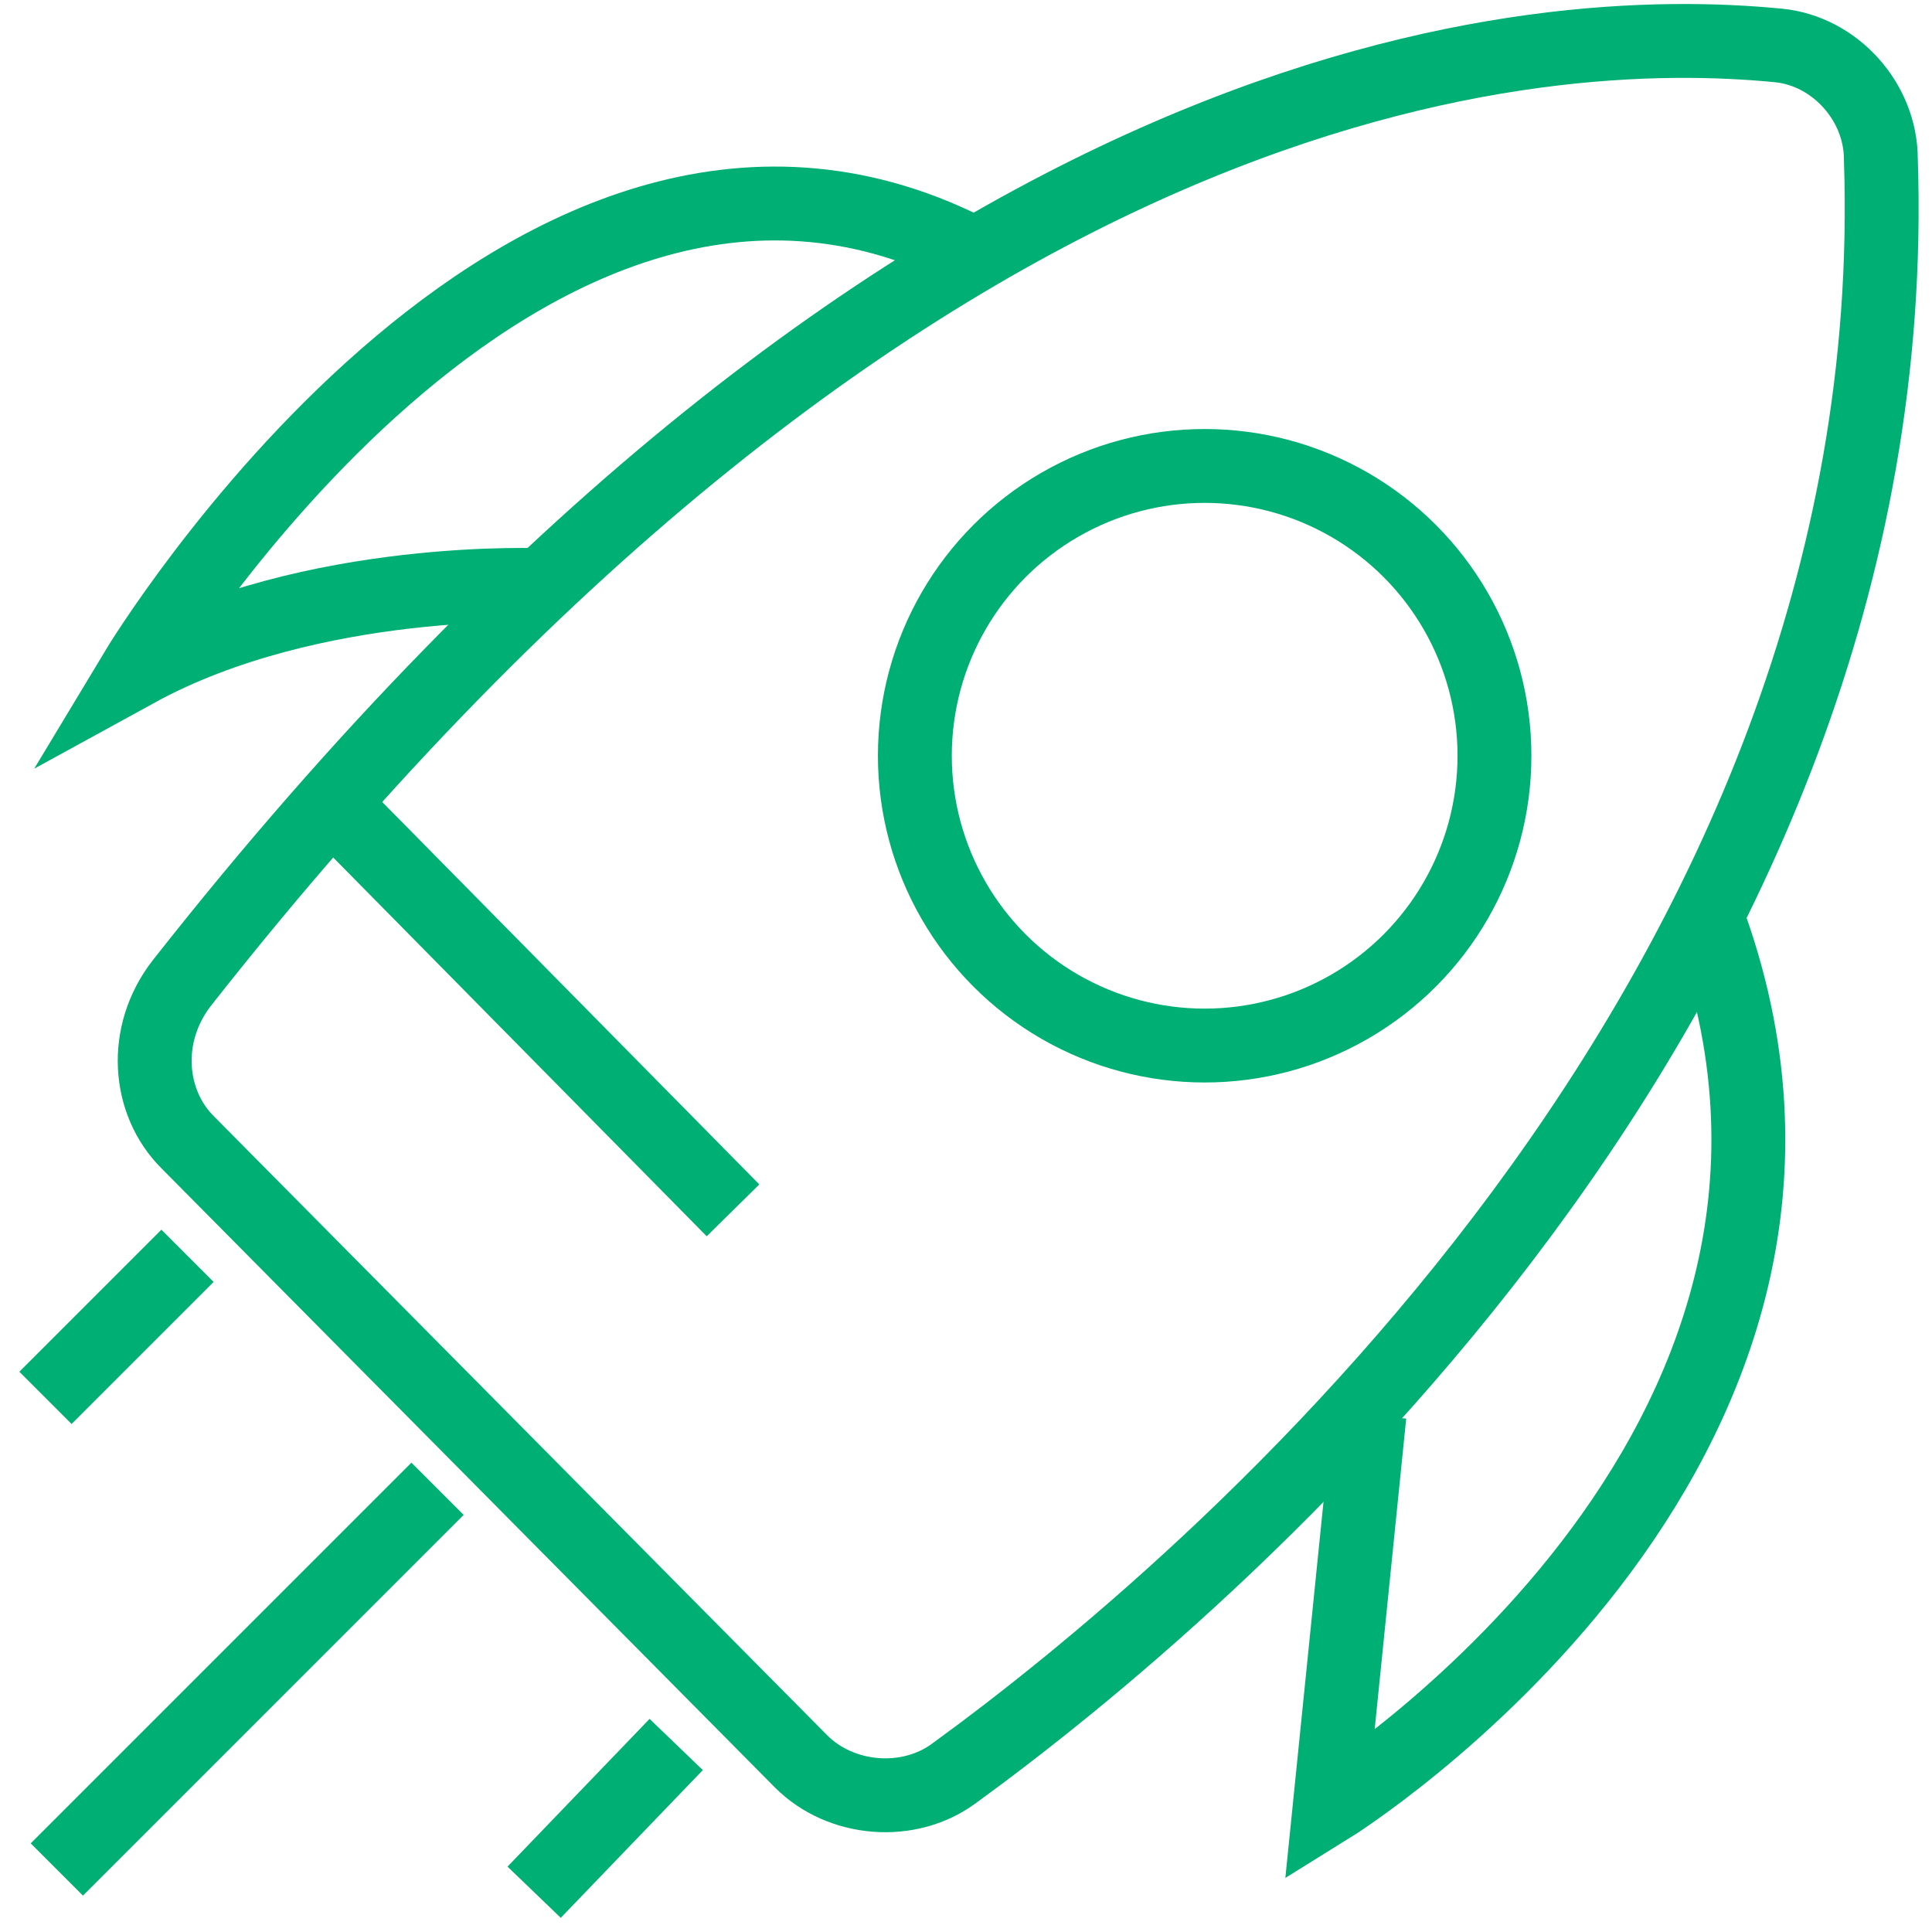 <?xml version="1.0" encoding="utf-8"?>
<!-- Generator: Adobe Illustrator 26.0.1, SVG Export Plug-In . SVG Version: 6.00 Build 0)  -->
<svg version="1.1" id="Layer_1" xmlns="http://www.w3.org/2000/svg" xmlns:xlink="http://www.w3.org/1999/xlink" x="0px" y="0px"
	 viewBox="0 0 34 34" style="enable-background:new 0 0 34 34;" xml:space="preserve">
<style type="text/css">
	.st0{fill:none;stroke:#00af73;stroke-width:1.3;stroke-miterlimit:10;}
	.st1{fill:none;stroke:#00af73;stroke-width:1.3;stroke-miterlimit:10;}
</style>
<g>
	<path class="st0" d="M3.3,20.1L14.1,31c0.7,0.7,1.9,0.8,2.7,0.2C21.2,28,33.6,17.6,33.1,2.8c0-1-0.8-1.9-1.8-2
		C27.2,0.4,16.1,0.9,3.2,17.3C2.5,18.2,2.6,19.4,3.3,20.1z"/>
	<path class="st0" d="M24.1,24.9l-0.7,6.9c0,0,10-6.2,6.7-15.5"/>
	<path class="st0" d="M9.6,10.3c0,0-4.1-0.2-7.2,1.5c0,0,6.8-11.3,14.6-7.4"/>
	<circle class="st1" cx="21.2" cy="13.3" r="5.1"/>
	<line class="st1" x1="7.7" y1="26.2" x2="1" y2="32.9"/>
	<line class="st0" x1="3.3" y1="22.1" x2="0.8" y2="24.6"/>
	<line class="st0" x1="11.9" y1="30.7" x2="9.4" y2="33.3"/>
	<line class="st0" x1="5.8" y1="14.1" x2="12.9" y2="21.3"/>
</g>
</svg>

